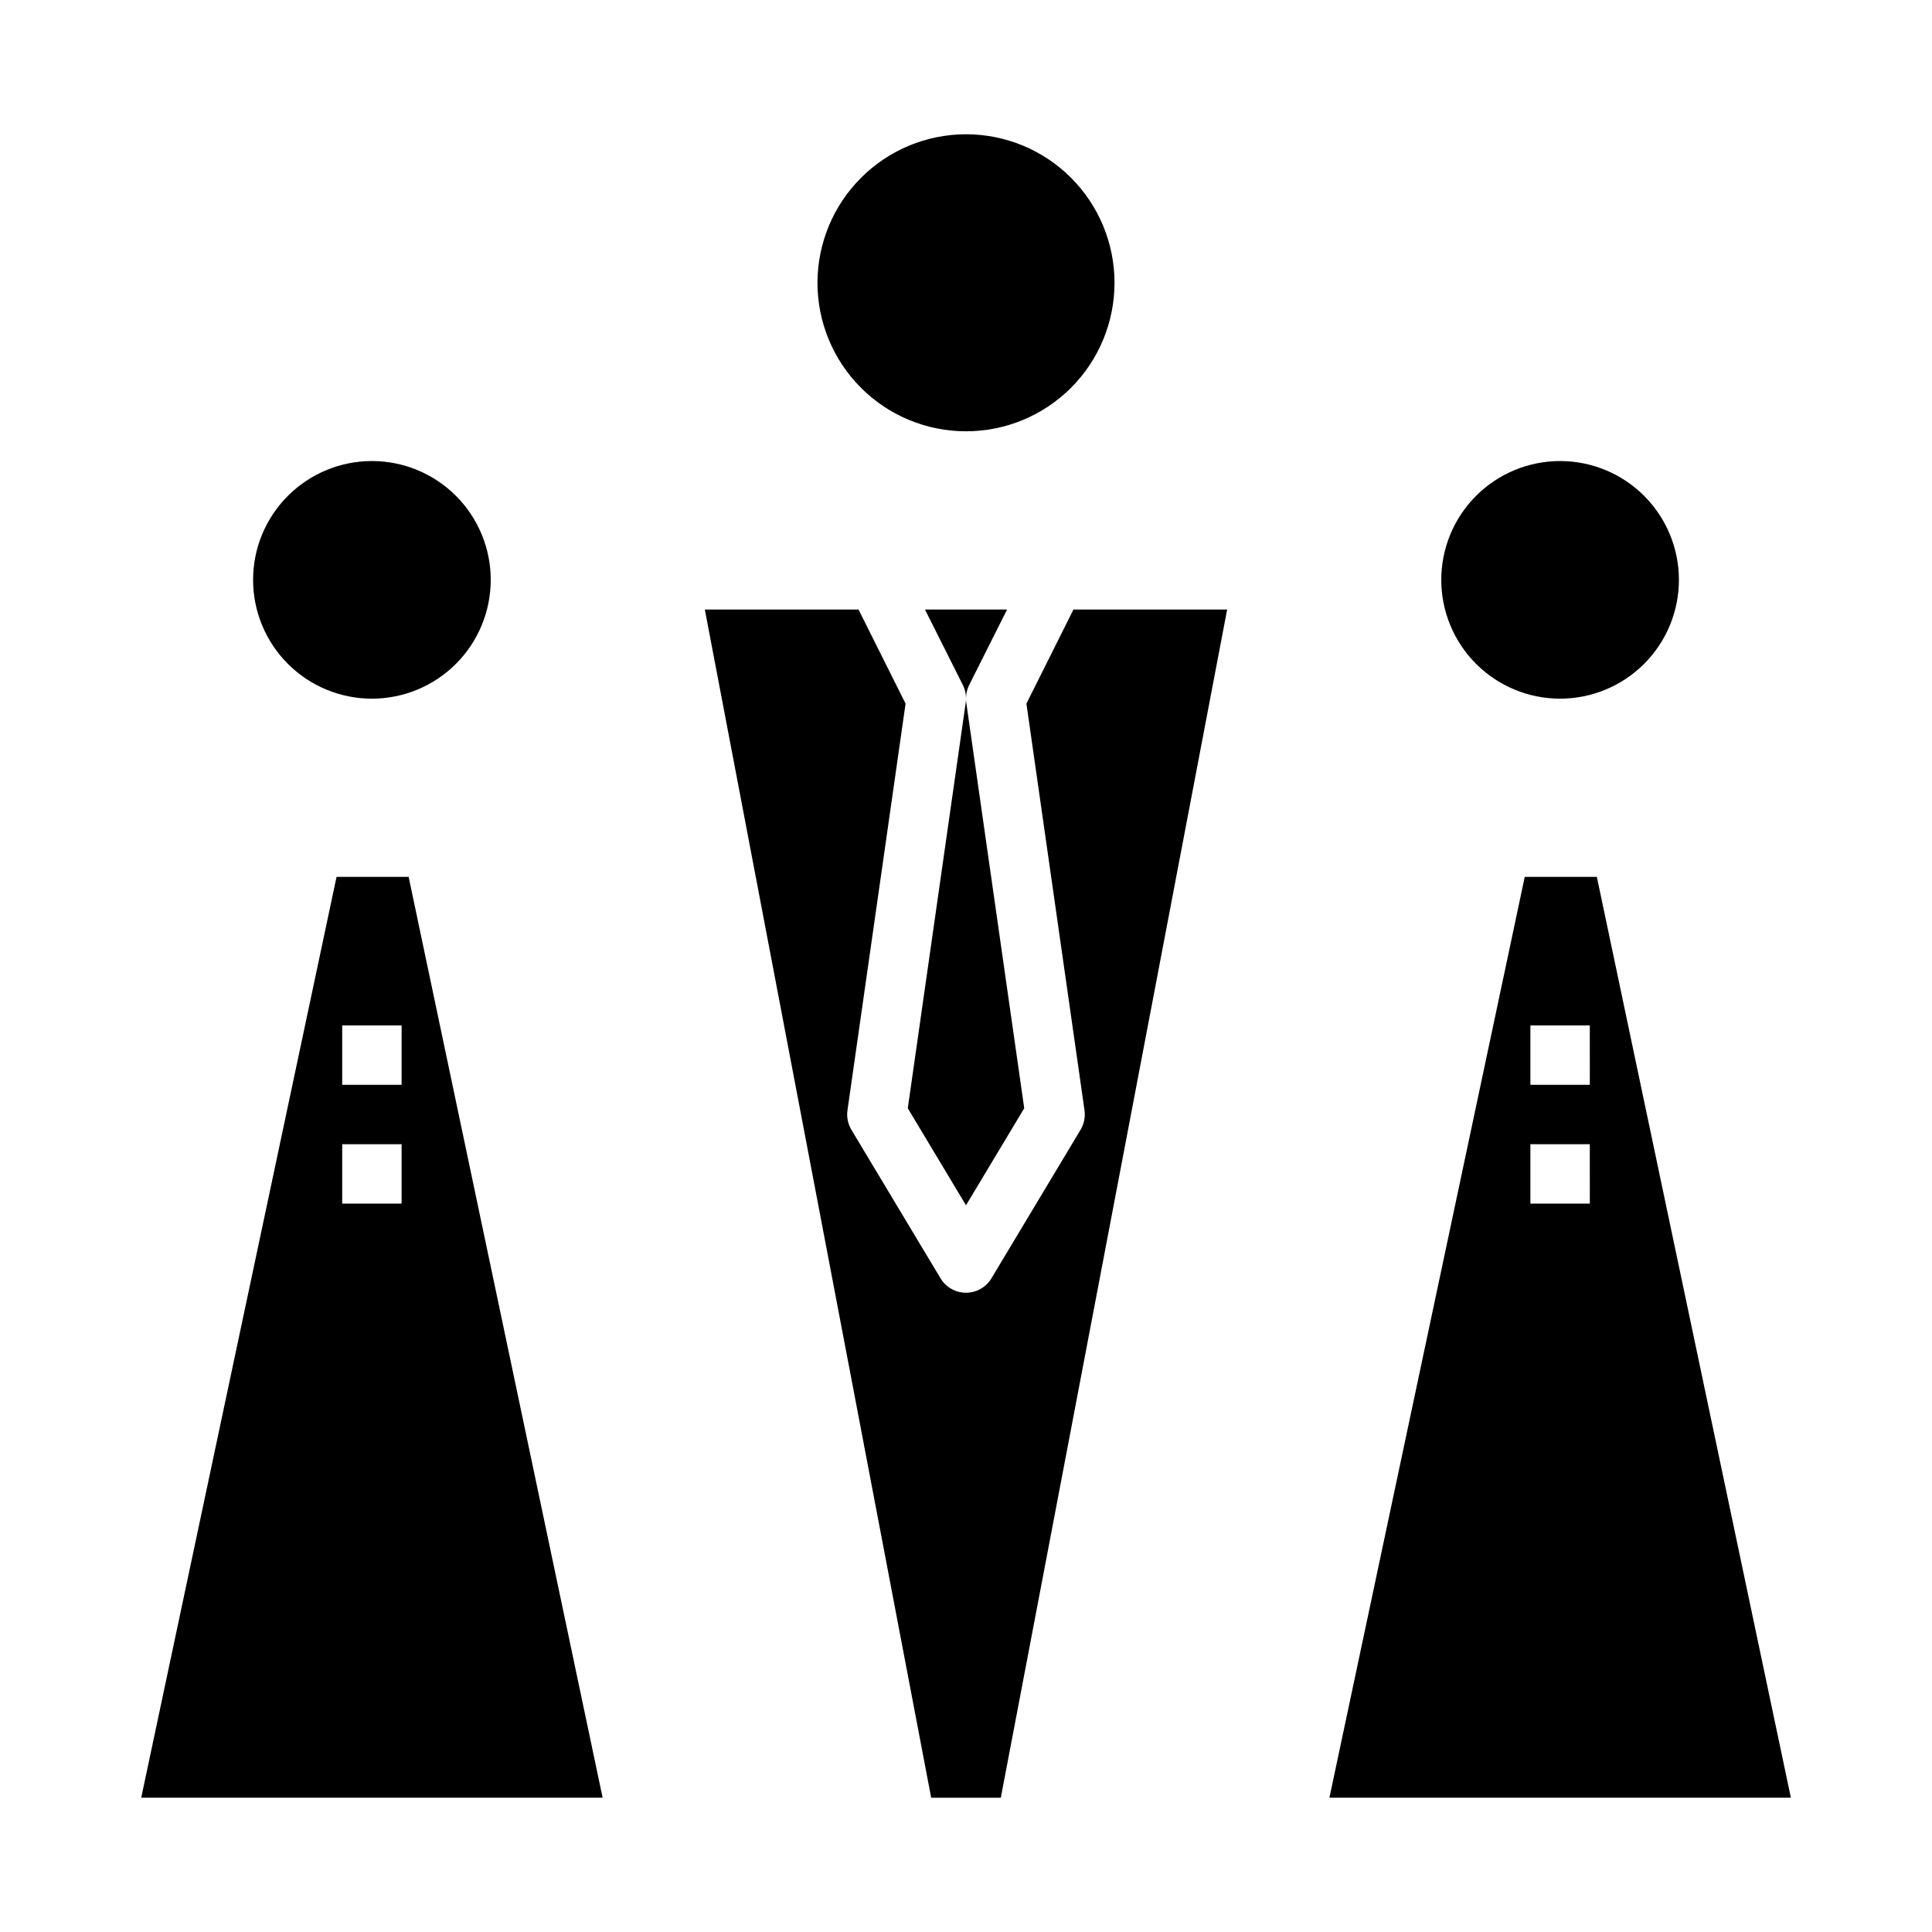 <?xml version="1.0" encoding="UTF-8"?>
<!-- Uploaded to: SVG Repo, www.svgrepo.com, Generator: SVG Repo Mixer Tools -->
<svg fill="#000000" width="800px" height="800px" version="1.1" viewBox="144 144 512 512" xmlns="http://www.w3.org/2000/svg">
 <g>
  <path d="m400.79 325.63 10.094-20.098h-21.758l10.09 20.098c0.531 1.094 0.801 2.301 0.789 3.516-0.016-1.215 0.254-2.422 0.785-3.516z"/>
  <path d="m400 463.41 15.43-25.711-15.352-107.43c-0.055-0.371-0.082-0.746-0.078-1.121 0 0.371-0.027 0.738-0.082 1.105l-15.348 107.45z"/>
  <path d="m416.01 330.47 15.398 107.77h-0.004c0.258 1.793-0.113 3.617-1.047 5.172l-23.617 39.359h0.004c-1.426 2.367-3.984 3.816-6.746 3.816-2.766 0-5.324-1.449-6.746-3.816l-23.617-39.359c-0.934-1.555-1.305-3.379-1.047-5.172l15.398-107.77-12.473-24.938h-40.727l59.984 314.88h18.453l59.984-314.88h-40.73z"/>
  <path d="m233.19 376.38-51.766 244.03h122.28l-51.41-244.03zm17.238 86.594h-15.742v-15.746h15.742zm0-31.488h-15.742v-15.746h15.742z"/>
  <path d="m400 179.58c10.438 0 20.449 4.148 27.832 11.527 7.379 7.383 11.527 17.395 11.527 27.832 0 10.441-4.148 20.449-11.527 27.832-7.383 7.383-17.395 11.527-27.832 11.527-10.441 0-20.453-4.144-27.832-11.527-7.383-7.383-11.531-17.391-11.531-27.832 0.016-10.434 4.164-20.438 11.543-27.816 7.379-7.379 17.383-11.531 27.82-11.543z"/>
  <path d="m567.18 376.38h-19.105l-51.766 244.03h122.29zm-1.863 86.594h-15.746v-15.746h15.742zm0-31.488h-15.746v-15.746h15.742z"/>
  <path d="m242.56 266.18c8.352 0 16.359 3.316 22.266 9.223 5.906 5.902 9.223 13.914 9.223 22.266 0 8.348-3.316 16.359-9.223 22.262-5.906 5.906-13.914 9.223-22.266 9.223-8.352 0-16.359-3.316-22.266-9.223-5.906-5.902-9.223-13.914-9.223-22.262 0-8.352 3.316-16.363 9.223-22.266 5.906-5.906 13.914-9.223 22.266-9.223z"/>
  <path d="m557.44 266.18c8.352 0 16.363 3.316 22.266 9.223 5.906 5.902 9.223 13.914 9.223 22.266 0 8.348-3.316 16.359-9.223 22.262-5.902 5.906-13.914 9.223-22.266 9.223s-16.359-3.316-22.266-9.223c-5.902-5.902-9.223-13.914-9.223-22.262 0-8.352 3.32-16.363 9.223-22.266 5.906-5.906 13.914-9.223 22.266-9.223z"/>
 </g>
</svg>